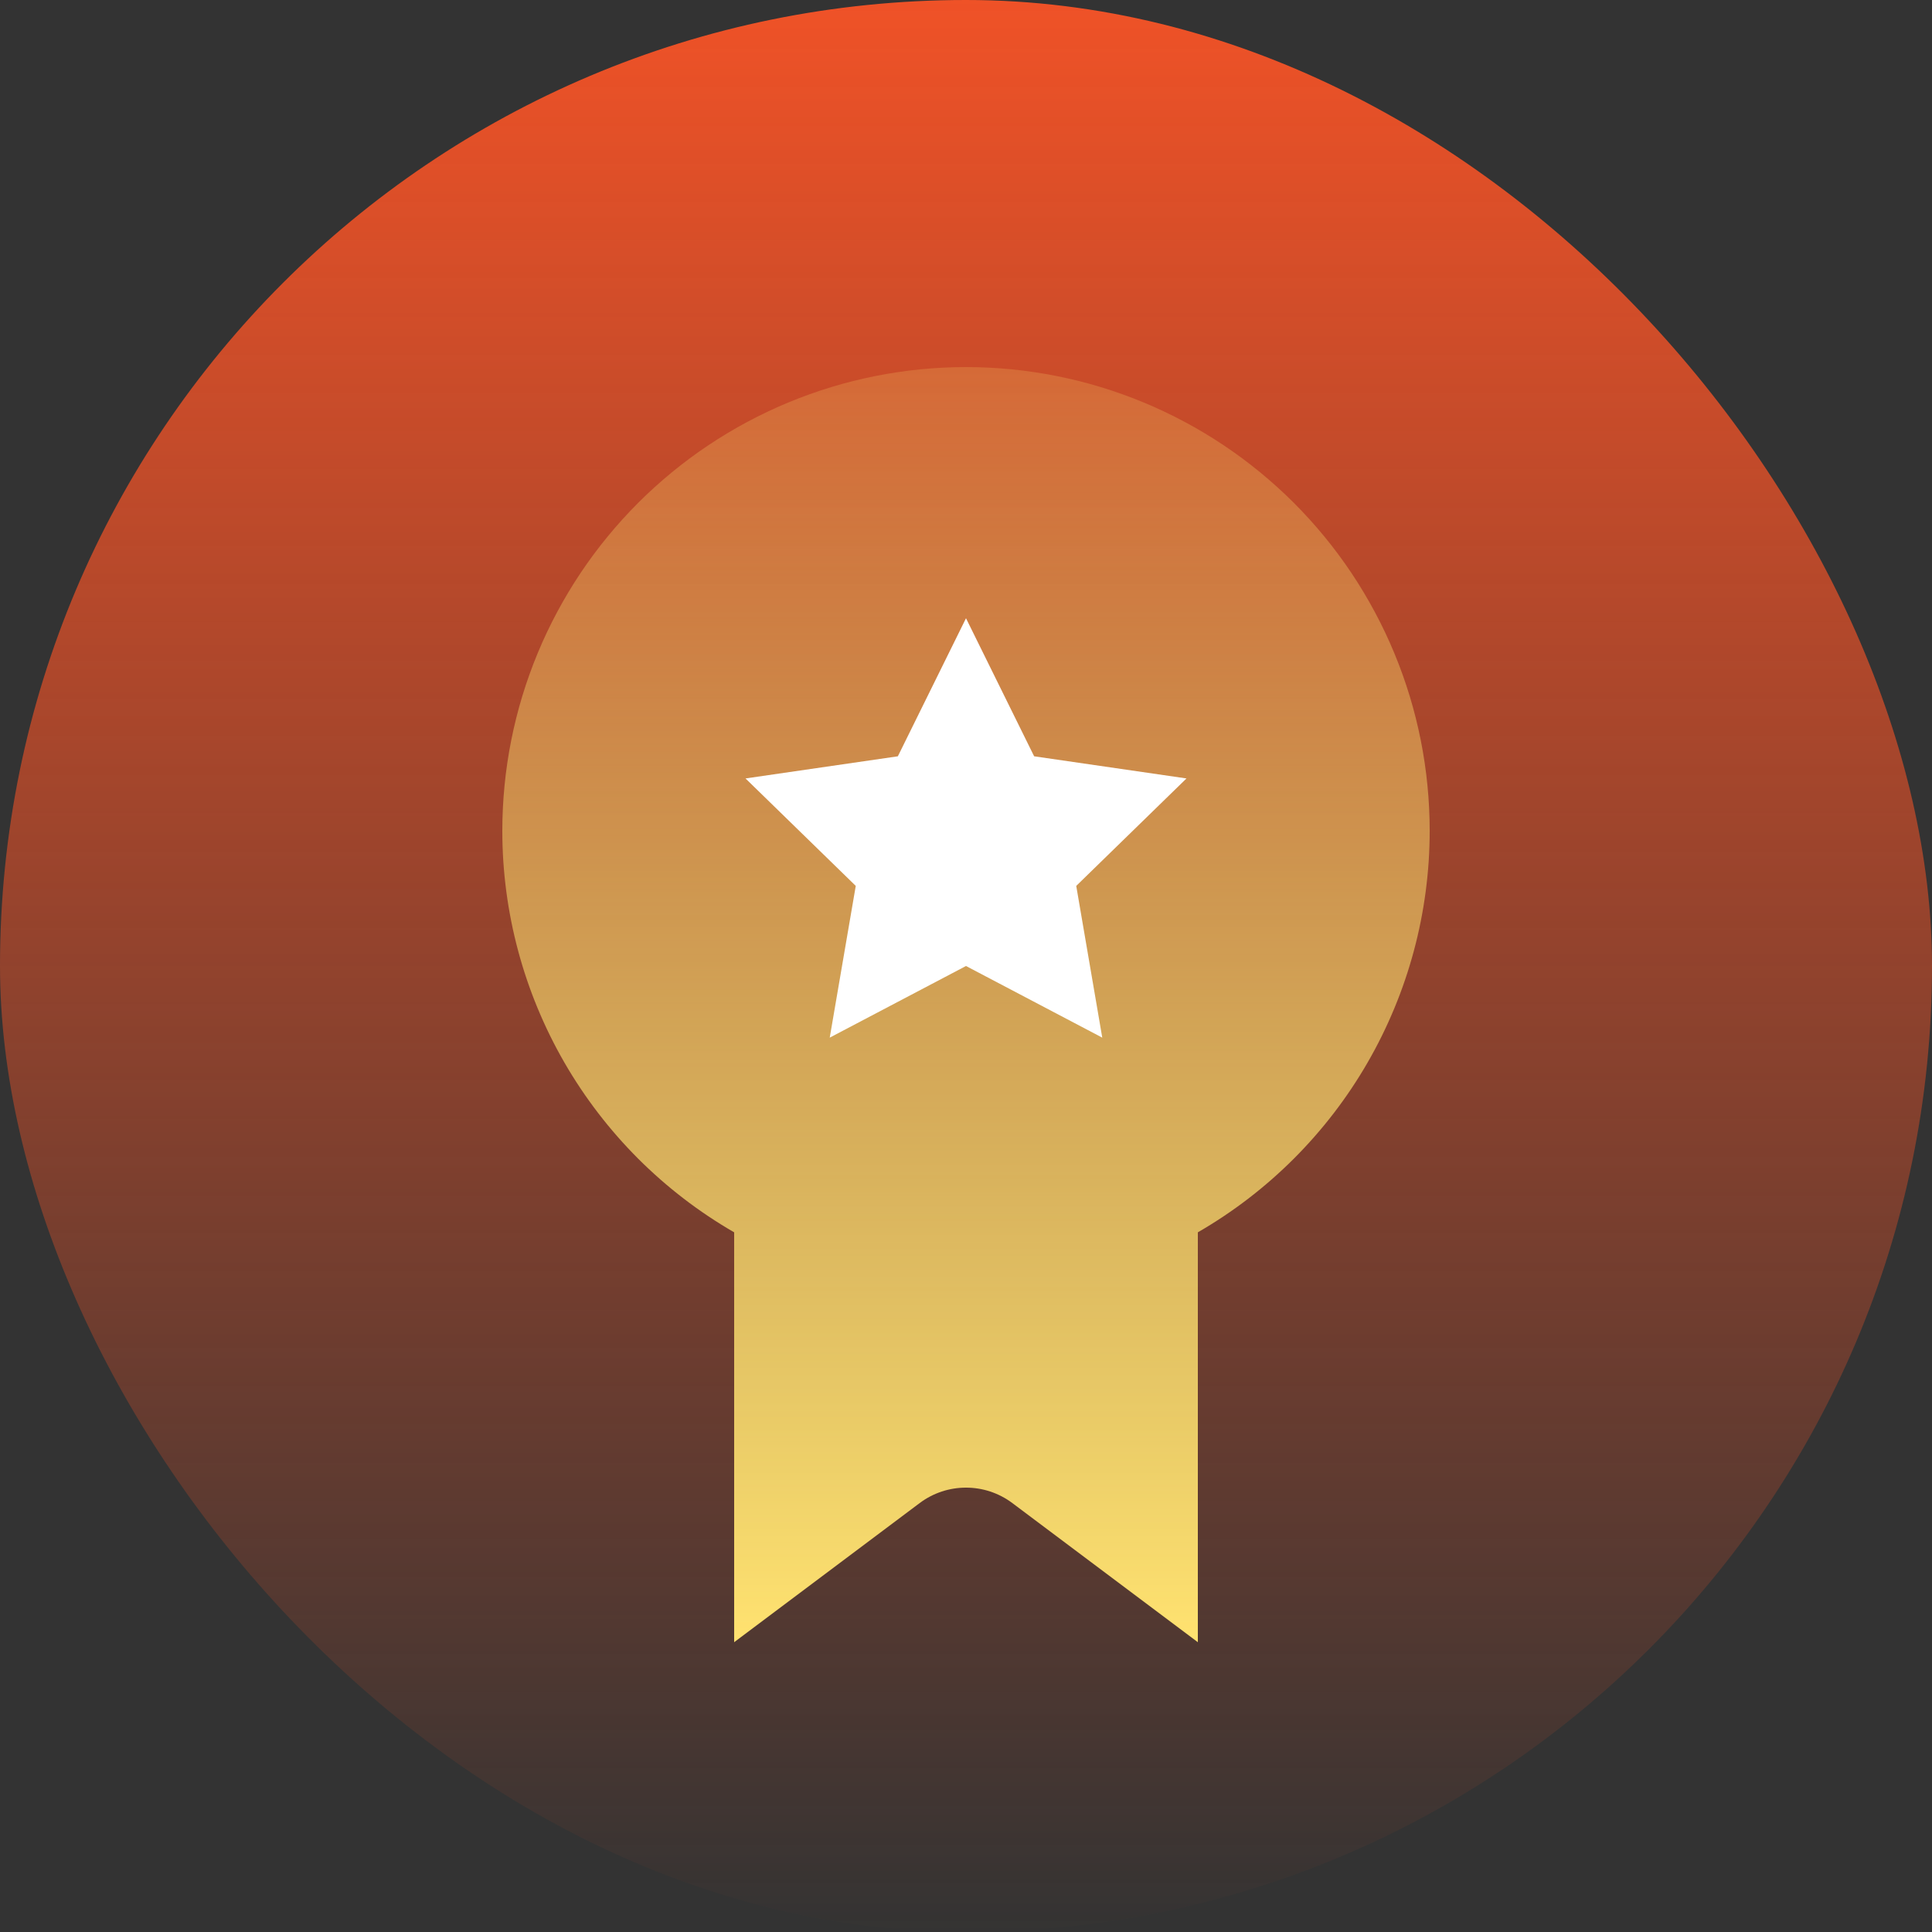<svg xmlns="http://www.w3.org/2000/svg" xmlns:xlink="http://www.w3.org/1999/xlink" fill="none" version="1.1" width="100" height="100" viewBox="0 0 100 100"><rect x="0" y="0" width="100" height="100" fill="#333333" stroke="none"/><defs><linearGradient x1="0.5" y1="0" x2="0.5" y2="1" id="master_svg0_5_2692"><stop offset="0%" stop-color="#F05227" stop-opacity="1"/><stop offset="100%" stop-color="#F05227" stop-opacity="0"/></linearGradient><linearGradient x1="0.5" y1="0" x2="0.5" y2="1" id="master_svg1_5_2506"><stop offset="0%" stop-color="#FFE270" stop-opacity="0.2"/><stop offset="100%" stop-color="#FFE270" stop-opacity="1"/></linearGradient></defs><g><g><rect x="0" y="0" width="100" height="100" rx="50" fill="url(#master_svg0_5_2692)" fill-opacity="1"/></g><g><path d="M62,63.785Q62.68,63.392,63.334,62.955Q63.987,62.519,64.61,62.041Q65.234,61.562,65.824,61.044Q66.415,60.526,66.971,59.971Q67.526,59.415,68.044,58.824Q68.562,58.234,69.041,57.61Q69.519,56.987,69.955,56.334Q70.392,55.68,70.785,55Q71.177,54.32,71.525,53.615Q71.872,52.91,72.173,52.184Q72.474,51.459,72.726,50.715Q72.979,49.971,73.182,49.212Q73.386,48.453,73.539,47.682Q73.692,46.912,73.795,46.133Q73.897,45.354,73.949,44.57Q74,43.786,74,43Q74,42.411,73.971,41.822Q73.942,41.234,73.884,40.648Q73.827,40.061,73.74,39.478Q73.654,38.896,73.539,38.318Q73.424,37.74,73.281,37.169Q73.138,36.597,72.967,36.033Q72.796,35.469,72.597,34.915Q72.399,34.36,72.173,33.816Q71.948,33.271,71.696,32.739Q71.444,32.206,71.166,31.687Q70.888,31.167,70.585,30.662Q70.283,30.156,69.955,29.666Q69.628,29.176,69.277,28.703Q68.926,28.23,68.552,27.775Q68.178,27.319,67.783,26.883Q67.387,26.446,66.971,26.029Q66.554,25.613,66.117,25.217Q65.681,24.822,65.225,24.448Q64.77,24.074,64.297,23.723Q63.824,23.372,63.334,23.045Q62.844,22.717,62.339,22.415Q61.833,22.112,61.313,21.834Q60.794,21.556,60.261,21.304Q59.729,21.052,59.184,20.827Q58.64,20.601,58.085,20.403Q57.531,20.204,56.967,20.033Q56.403,19.862,55.831,19.719Q55.26,19.576,54.682,19.461Q54.104,19.346,53.522,19.26Q52.939,19.173,52.352,19.116Q51.766,19.058,51.178,19.029Q50.589,19,50,19Q49.411,19,48.822,19.029Q48.234,19.058,47.648,19.116Q47.061,19.173,46.478,19.26Q45.896,19.346,45.318,19.461Q44.74,19.576,44.169,19.719Q43.597,19.862,43.033,20.033Q42.469,20.204,41.915,20.403Q41.36,20.601,40.816,20.827Q40.271,21.052,39.739,21.304Q39.206,21.556,38.687,21.834Q38.167,22.112,37.662,22.415Q37.156,22.717,36.666,23.045Q36.176,23.372,35.703,23.723Q35.23,24.074,34.775,24.448Q34.319,24.822,33.883,25.217Q33.446,25.613,33.029,26.029Q32.613,26.446,32.217,26.883Q31.822,27.319,31.448,27.775Q31.074,28.23,30.723,28.703Q30.372,29.176,30.045,29.666Q29.717,30.156,29.415,30.662Q29.112,31.167,28.834,31.687Q28.556,32.206,28.304,32.739Q28.052,33.271,27.827,33.816Q27.601,34.36,27.403,34.915Q27.204,35.469,27.033,36.033Q26.862,36.597,26.719,37.169Q26.576,37.74,26.461,38.318Q26.346,38.896,26.26,39.478Q26.173,40.061,26.116,40.648Q26.058,41.234,26.029,41.822Q26,42.411,26,43Q26,43.786,26.051,44.57Q26.103,45.354,26.205,46.133Q26.308,46.912,26.461,47.682Q26.614,48.453,26.818,49.212Q27.021,49.971,27.274,50.715Q27.526,51.459,27.827,52.184Q28.128,52.91,28.475,53.615Q28.823,54.32,29.215,55Q29.608,55.68,30.045,56.334Q30.481,56.987,30.96,57.61Q31.438,58.234,31.956,58.824Q32.474,59.415,33.029,59.971Q33.585,60.526,34.176,61.044Q34.766,61.562,35.39,62.041Q36.013,62.519,36.666,62.955Q37.32,63.392,38,63.785L38,85L47.6,77.8C49.022,76.733,50.978,76.733,52.4,77.8L62,85L62,63.785Z" fill-rule="evenodd" fill="url(#master_svg1_5_2506)" fill-opacity="1"/></g><g><path d="M50,32L53.527,39.146L61.413,40.292L55.706,45.854L57.053,53.708L50,50L42.947,53.708L44.294,45.854L38.587,40.292L46.473,39.146L50,32Z" fill="#FFFFFF" fill-opacity="1"/></g></g></svg>